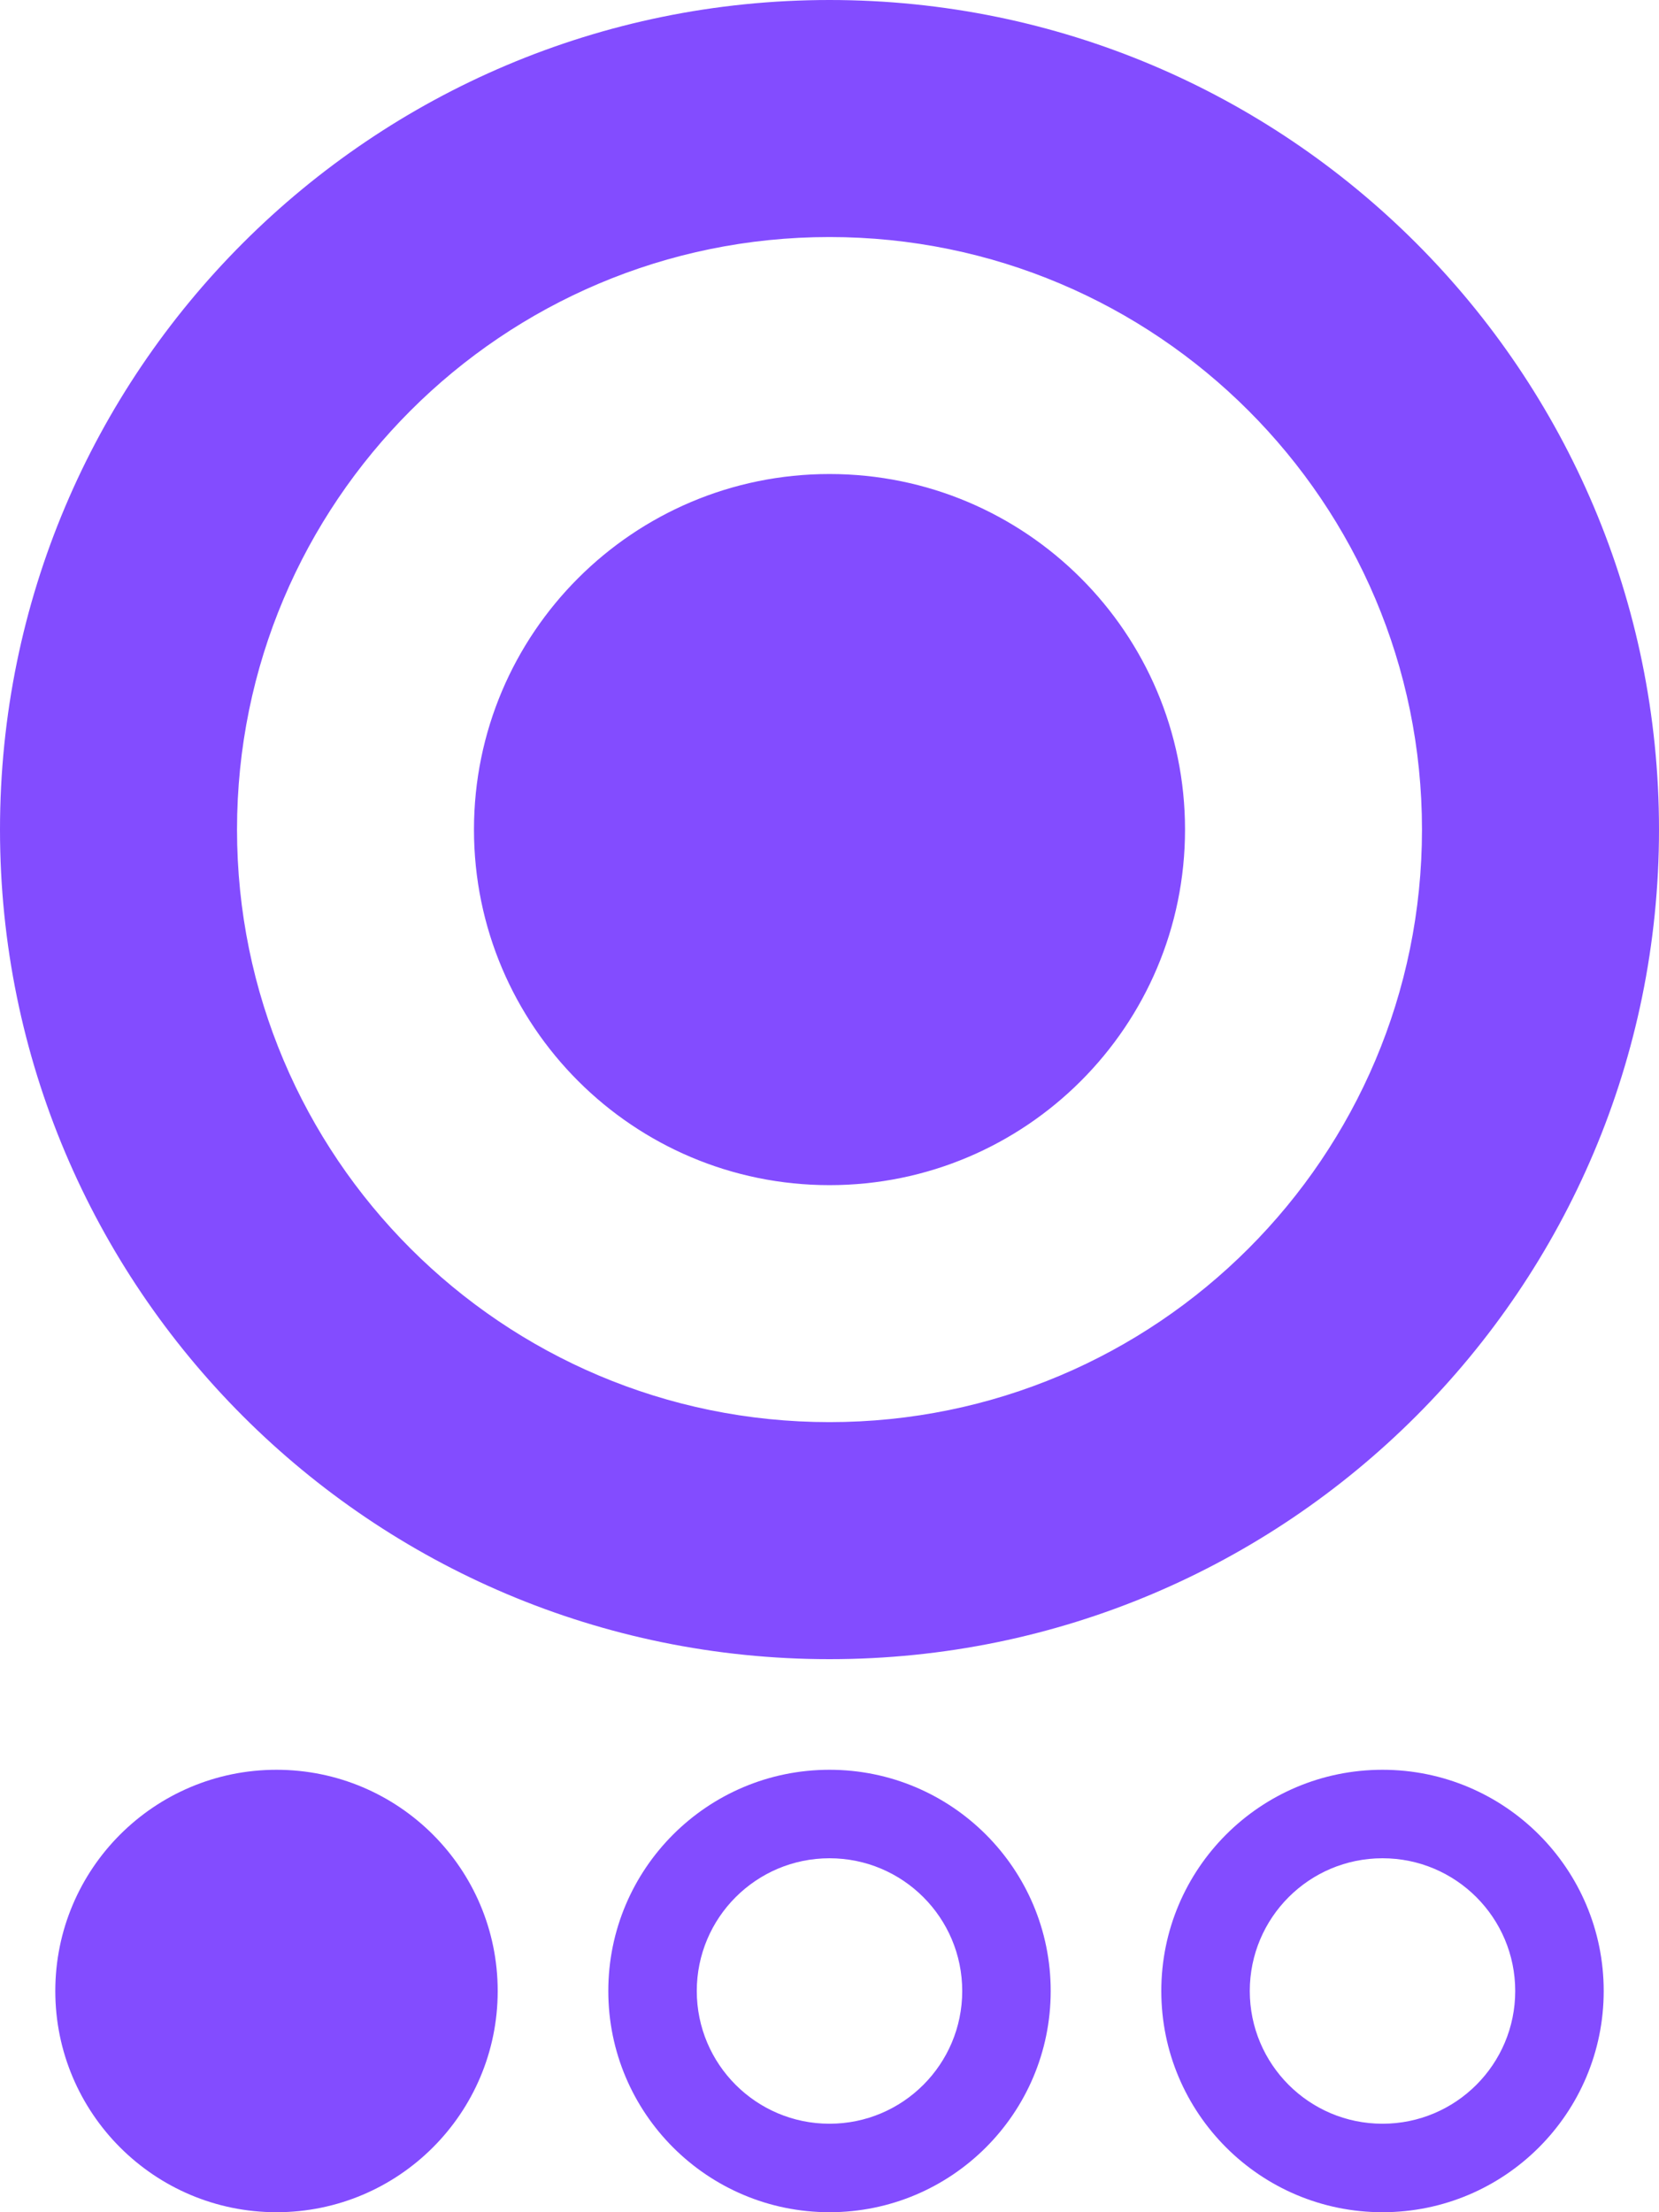 <svg width="30" height="40" viewBox="0 0 30 40" fill="none" xmlns="http://www.w3.org/2000/svg">
<path d="M9 36C9 38.209 7.209 40 5 40C2.791 40 1 38.209 1 36C1 33.791 2.791 32 5 32C7.209 32 9 33.791 9 36Z" fill="#834CFF"/>
<path d="M17.4 36C17.4 34.675 16.326 33.6 15 33.6C13.675 33.6 12.6 34.675 12.6 36C12.6 37.325 13.675 38.4 15 38.4V40C12.791 40 11 38.209 11 36C11 33.791 12.791 32 15 32C17.209 32 19 33.791 19 36C19 38.209 17.209 40 15 40V38.4C16.326 38.4 17.4 37.325 17.4 36Z" fill="#834CFF"/>
<path d="M27.4 36C27.4 34.675 26.326 33.6 25 33.6C23.674 33.6 22.6 34.675 22.6 36C22.6 37.325 23.674 38.4 25 38.4V40C22.791 40 21 38.209 21 36C21 33.791 22.791 32 25 32C27.209 32 29 33.791 29 36C29 38.209 27.209 40 25 40V38.4C26.326 38.4 27.4 37.325 27.4 36Z" fill="#834CFF"/>
<path d="M15 0C23.284 0 30 6.716 30 15C30 23.284 23.284 30 15 30C6.716 30 0 23.284 0 15C0 6.716 6.716 0 15 0ZM15 4.286C9.083 4.286 4.286 9.083 4.286 15C4.286 20.917 9.083 25.714 15 25.714C20.917 25.714 25.714 20.917 25.714 15C25.714 9.083 20.917 4.286 15 4.286ZM15 8.571C18.55 8.571 21.429 11.45 21.429 15C21.429 18.55 18.55 21.429 15 21.429C11.45 21.429 8.571 18.55 8.571 15C8.571 11.45 11.45 8.571 15 8.571Z" fill="#834CFF"/>
</svg>
